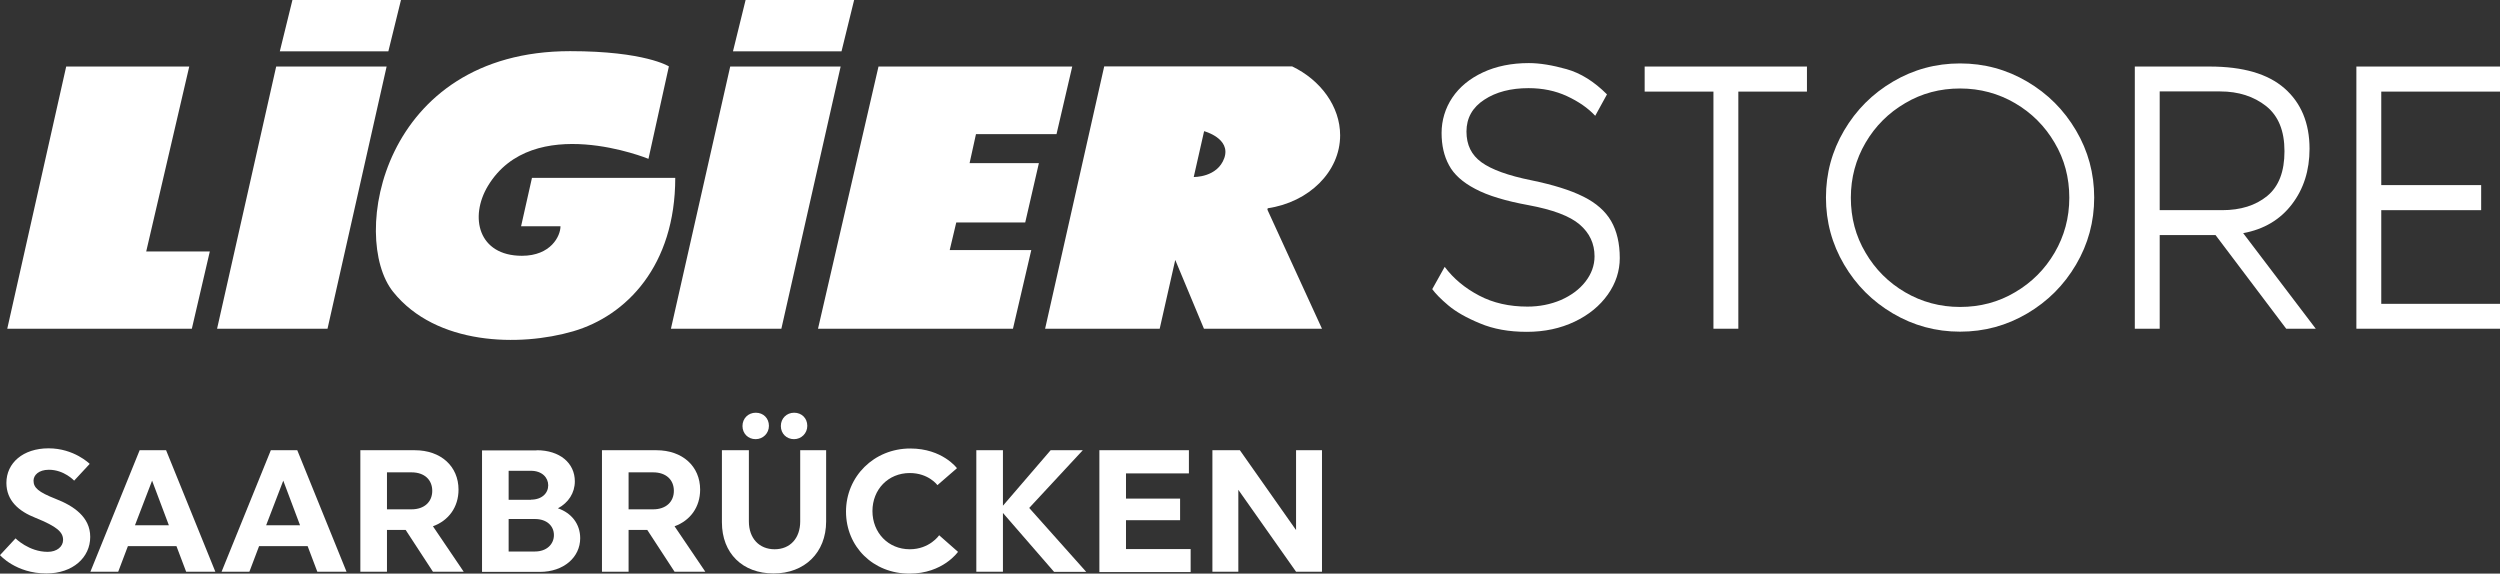 <?xml version="1.0" encoding="UTF-8"?>
<svg id="Ebene_2" data-name="Ebene 2" xmlns="http://www.w3.org/2000/svg" xmlns:xlink="http://www.w3.org/1999/xlink" viewBox="0 0 144.65 33.19">
  <rect x="0" y="0" width="144.65" height="33.19" fill="#333333" stroke="none"/>
  <defs>
    <style>
      .cls-1 {
        fill: none;
      }

      .cls-2 {
        fill: #ede30c;
      }

      .cls-3 {
        fill: #0f64ab;
      }

      .cls-4 {
        fill: #fff;
      }

      .cls-5 {
        clip-path: url(#clippath);
      }
    </style>
    <clipPath id="clippath">
      <path class="cls-1" d="M69.67,7.58s1.56.42,1.17,1.55c-.37,1.06-1.59,1.1-1.75,1.1h-.02l.6-2.65ZM60.47,19.02h6.63l.9-3.98,1.66,3.98h6.83l-3.15-6.87.02-.09c2.38-.36,4.19-2.11,4.19-4.22,0-1.67-1.13-3.2-2.78-3.99h-10.87l-3.41,15.17h-.02Z"/>
    </clipPath>
  </defs>
  <g id="Ebene_2-2" data-name="Ebene 2">
    <g>
      <path class="cls-4" d="M91.62,11.38c.74.37,1.27.84,1.6,1.41s.5,1.29.5,2.14c0,.75-.23,1.46-.69,2.11-.46.65-1.1,1.18-1.92,1.57s-1.74.59-2.77.59-1.93-.16-2.71-.49c-.78-.32-1.39-.67-1.83-1.04-.44-.37-.74-.68-.93-.94l.72-1.29c.51.68,1.17,1.23,1.99,1.66.81.43,1.75.64,2.8.64.69,0,1.34-.13,1.93-.38.59-.26,1.07-.61,1.42-1.06.35-.45.53-.94.53-1.47,0-.74-.29-1.35-.86-1.84s-1.56-.86-2.96-1.12c-1.32-.24-2.35-.55-3.08-.94-.73-.38-1.24-.84-1.52-1.37-.29-.53-.43-1.15-.43-1.87s.21-1.43.62-2.04,1-1.1,1.77-1.46,1.66-.54,2.66-.54c.63,0,1.36.12,2.18.35s1.6.72,2.34,1.46l-.68,1.24c-.42-.45-.97-.83-1.64-1.14s-1.41-.46-2.22-.46c-1.02,0-1.88.22-2.56.67-.68.44-1.03,1.06-1.03,1.84s.29,1.36.87,1.78,1.54.77,2.88,1.04c1.26.26,2.26.57,3,.94"/>
      <polygon class="cls-4" points="104.55 3.85 104.55 5.3 100.58 5.3 100.58 19.02 99.14 19.02 99.14 5.3 95.16 5.3 95.16 3.85 104.55 3.85"/>
      <path class="cls-4" d="M116.59,16.91c.96-.56,1.73-1.33,2.29-2.29s.85-2.02.85-3.18-.28-2.22-.85-3.18c-.56-.96-1.33-1.73-2.29-2.29s-2.02-.85-3.18-.85-2.22.28-3.18.85c-.96.56-1.73,1.33-2.29,2.29s-.85,2.02-.85,3.18.28,2.22.85,3.18c.56.96,1.33,1.73,2.29,2.29s2.02.85,3.18.85,2.22-.28,3.18-.85M117.29,4.72c1.19.7,2.13,1.64,2.83,2.83.7,1.19,1.05,2.48,1.05,3.88s-.35,2.69-1.05,3.88c-.7,1.19-1.64,2.13-2.83,2.83-1.19.7-2.48,1.05-3.88,1.05s-2.69-.35-3.88-1.05-2.13-1.64-2.83-2.83c-.7-1.19-1.05-2.48-1.05-3.88s.35-2.69,1.05-3.88c.7-1.19,1.64-2.13,2.83-2.83s2.48-1.05,3.88-1.05,2.69.35,3.88,1.05"/>
      <path class="cls-4" d="M124.96,12.16h3.61c1.07,0,1.94-.27,2.61-.82.67-.55,1-1.41,1-2.59s-.35-2.04-1.06-2.61c-.71-.56-1.6-.85-2.66-.85h-3.5v6.86h0ZM132.28,19.02l-4.09-5.42h-3.23v5.42h-1.44V3.85h4.33c1.93,0,3.37.42,4.33,1.26.96.84,1.45,2.01,1.45,3.5,0,1.25-.34,2.32-1.02,3.21-.68.89-1.62,1.45-2.82,1.67l4.2,5.53h-1.72.01Z"/>
      <polygon class="cls-4" points="137.78 5.3 137.78 10.71 143.56 10.71 143.56 12.16 137.78 12.16 137.78 17.58 144.65 17.58 144.65 19.02 136.34 19.02 136.34 3.85 144.65 3.85 144.65 5.3 137.78 5.3"/>
      <polygon class="cls-4" points="3.83 3.85 .42 19.02 11.1 19.02 12.14 14.55 8.46 14.55 10.95 3.85 3.83 3.85"/>
      <polygon class="cls-4" points="15.98 3.85 12.56 19.02 18.95 19.02 22.37 3.85 15.98 3.85"/>
      <polygon class="cls-4" points="42.25 3.85 38.82 19.02 45.21 19.02 48.64 3.85 42.25 3.85"/>
      <polygon class="cls-4" points="62.04 3.85 50.83 3.85 47.33 19.02 58.61 19.02 59.67 14.47 54.95 14.47 55.33 12.87 59.32 12.87 60.11 9.44 56.1 9.44 56.47 7.76 61.13 7.76 62.04 3.85"/>
      <path class="cls-4" d="M70.84,9.14c.39-1.14-1.17-1.55-1.17-1.55l-.6,2.65s1.37.04,1.77-1.1M73.34,12.15l3.15,6.87h-6.83l-1.66-3.98-.9,3.98h-6.63l3.42-15.18h10.87c1.65.79,2.78,2.32,2.78,3.99,0,2.11-1.81,3.87-4.19,4.22l-.02.09h.01Z"/>
      <g class="cls-5">
        <path class="cls-2" d="M137.13,17.99c2.66,1.33,4.59,3.03,5.78,5.09s1.79,4.64,1.79,7.73c0,2.71-.83,5.25-2.48,7.61-1.66,2.36-3.96,4.25-6.92,5.66-2.96,1.41-6.28,2.12-9.97,2.12s-6.95-.58-9.77-1.75c-2.82-1.17-5.02-2.41-6.59-3.75-1.58-1.33-2.69-2.45-3.34-3.38l2.6-4.64c1.84,2.44,4.23,4.44,7.16,5.98,2.93,1.55,6.3,2.32,10.1,2.32,2.49,0,4.82-.46,6.96-1.38,2.14-.92,3.85-2.2,5.13-3.83,1.28-1.63,1.91-3.39,1.91-5.29,0-2.66-1.03-4.87-3.09-6.64-2.06-1.76-5.62-3.11-10.66-4.03-4.78-.87-8.48-1.99-11.11-3.38-2.63-1.38-4.46-3.02-5.5-4.93-1.03-1.9-1.55-4.15-1.55-6.76s.75-5.17,2.24-7.37,3.62-3.95,6.39-5.25,5.97-1.95,9.61-1.95c2.28,0,4.9.42,7.86,1.26,2.96.84,5.77,2.59,8.43,5.25l-2.44,4.48c-1.52-1.63-3.49-3-5.9-4.11-2.42-1.11-5.09-1.67-8.02-1.67-3.69,0-6.77.8-9.24,2.4-2.47,1.6-3.7,3.81-3.7,6.64s1.04,4.91,3.13,6.43,5.55,2.77,10.38,3.74c4.56.92,8.17,2.05,10.83,3.38"/>
        <polygon class="cls-3" points="30.75 -8.96 -9.5 -8.96 -22.08 45.54 18.46 45.54 22.25 29.19 5.3 29.19 6.67 23.46 20.98 23.46 23.85 11.12 9.42 11.12 10.76 5.1 27.5 5.1 30.75 -8.96"/>
      </g>
      <path class="cls-4" d="M38.7,3.85l-1.18,5.34s-6.69-2.74-9.29,1.57c-1.08,1.8-.56,4.04,1.97,4.04,1.67,0,2.23-1.14,2.23-1.71h-2.28l.63-2.8h8.29c0,5.08-2.82,7.98-5.91,8.88s-7.92.82-10.41-2.28c-2.53-3.14-.67-13.93,10.24-13.93,4.33,0,5.71.88,5.71.88"/>
      <polygon class="cls-4" points="22.47 2.97 16.19 2.97 16.92 0 23.2 0 22.47 2.97"/>
      <polygon class="cls-4" points="48.69 2.97 42.41 2.97 43.14 0 49.42 0 48.69 2.97"/>
      <path class="cls-4" d="M5.22,31.07c0,1.18-1,2.11-2.54,2.11-1.76,0-2.68-1.06-2.68-1.06l.9-.97s.77.78,1.86.78c.53,0,.89-.3.89-.69,0-.45-.34-.77-1.6-1.28-.97-.38-1.68-1-1.68-2.02,0-1.15.96-2,2.44-2s2.38.9,2.38.9l-.9.97s-.58-.63-1.46-.63c-.6,0-.89.32-.89.63,0,.41.28.66,1.27,1.05,1.06.41,2.01,1.06,2.01,2.2h0Z"/>
      <path class="cls-4" d="M12.46,33.08h-1.69l-.56-1.48h-2.81l-.56,1.48h-1.61l2.85-7.03h1.53s2.85,7.03,2.85,7.03ZM7.81,30.39h1.96l-.97-2.58s-.99,2.58-.99,2.58Z"/>
      <path class="cls-4" d="M20.05,33.08h-1.69l-.56-1.48h-2.81l-.56,1.48h-1.61l2.85-7.03h1.53s2.85,7.03,2.85,7.03ZM15.4,30.39h1.96l-.97-2.58s-.99,2.58-.99,2.58Z"/>
      <path class="cls-4" d="M20.85,26.05h3.15c1.51,0,2.53.93,2.53,2.28,0,1.01-.57,1.79-1.48,2.12l1.78,2.63h-1.78l-1.58-2.42h-1.08v2.42h-1.54s0-7.03,0-7.03ZM22.39,27.34v2.13h1.42c.75,0,1.2-.44,1.2-1.07s-.44-1.07-1.2-1.07h-1.42Z"/>
      <path class="cls-4" d="M31.05,26.05c1.35,0,2.21.75,2.21,1.8,0,.67-.37,1.24-.98,1.56.79.27,1.29.91,1.29,1.73,0,1.1-.95,1.95-2.34,1.95h-3.34v-7.03h3.16ZM30.72,28.91c.64,0,1-.38,1-.83s-.36-.84-1-.84h-1.29v1.68h1.29,0ZM29.43,31.91h1.52c.69,0,1.1-.43,1.1-.95s-.4-.93-1.1-.93h-1.52v1.89h0Z"/>
      <path class="cls-4" d="M34.83,26.05h3.15c1.51,0,2.53.93,2.53,2.28,0,1.01-.57,1.79-1.48,2.12l1.78,2.63h-1.78l-1.58-2.42h-1.08v2.42h-1.54s0-7.03,0-7.03ZM36.37,27.34v2.13h1.42c.75,0,1.2-.44,1.2-1.07s-.44-1.07-1.2-1.07h-1.42Z"/>
      <path class="cls-4" d="M47.8,26.05v4.12c0,1.81-1.25,3.01-3.04,3.01s-2.99-1.16-2.99-2.96v-4.17h1.56v4.12c0,.98.6,1.61,1.49,1.61s1.48-.63,1.48-1.61v-4.12h1.51,0ZM44.49,24.64c0,.43-.34.77-.77.77s-.76-.32-.76-.76.33-.77.77-.77.76.32.76.76ZM46.71,24.64c0,.43-.34.77-.77.77s-.76-.32-.76-.76.33-.77.77-.77.76.32.76.76Z"/>
      <path class="cls-4" d="M52.67,25.95c1.86,0,2.7,1.14,2.7,1.14l-1.13.98s-.51-.7-1.6-.7c-1.25,0-2.16.95-2.16,2.2s.91,2.21,2.16,2.21c1.15,0,1.7-.81,1.7-.81l1.09.96s-.87,1.26-2.81,1.26c-2.1,0-3.67-1.56-3.67-3.59s1.62-3.65,3.72-3.65Z"/>
      <path class="cls-4" d="M58.03,29.67v3.41h-1.54v-7.03h1.54v3.21l2.76-3.21h1.86l-3.1,3.34,3.3,3.7h-1.86l-2.96-3.41h0Z"/>
      <path class="cls-4" d="M63.61,33.08v-7.03h5.18v1.34h-3.64v1.46h3.13v1.25h-3.13v1.67h3.74v1.33h-5.28v-.02Z"/>
      <path class="cls-4" d="M71.65,28.34v4.74h-1.5v-7.03h1.59l3.25,4.62v-4.62h1.5v7.03h-1.5s-3.34-4.74-3.34-4.74Z"/>
    </g>
  </g>
</svg>